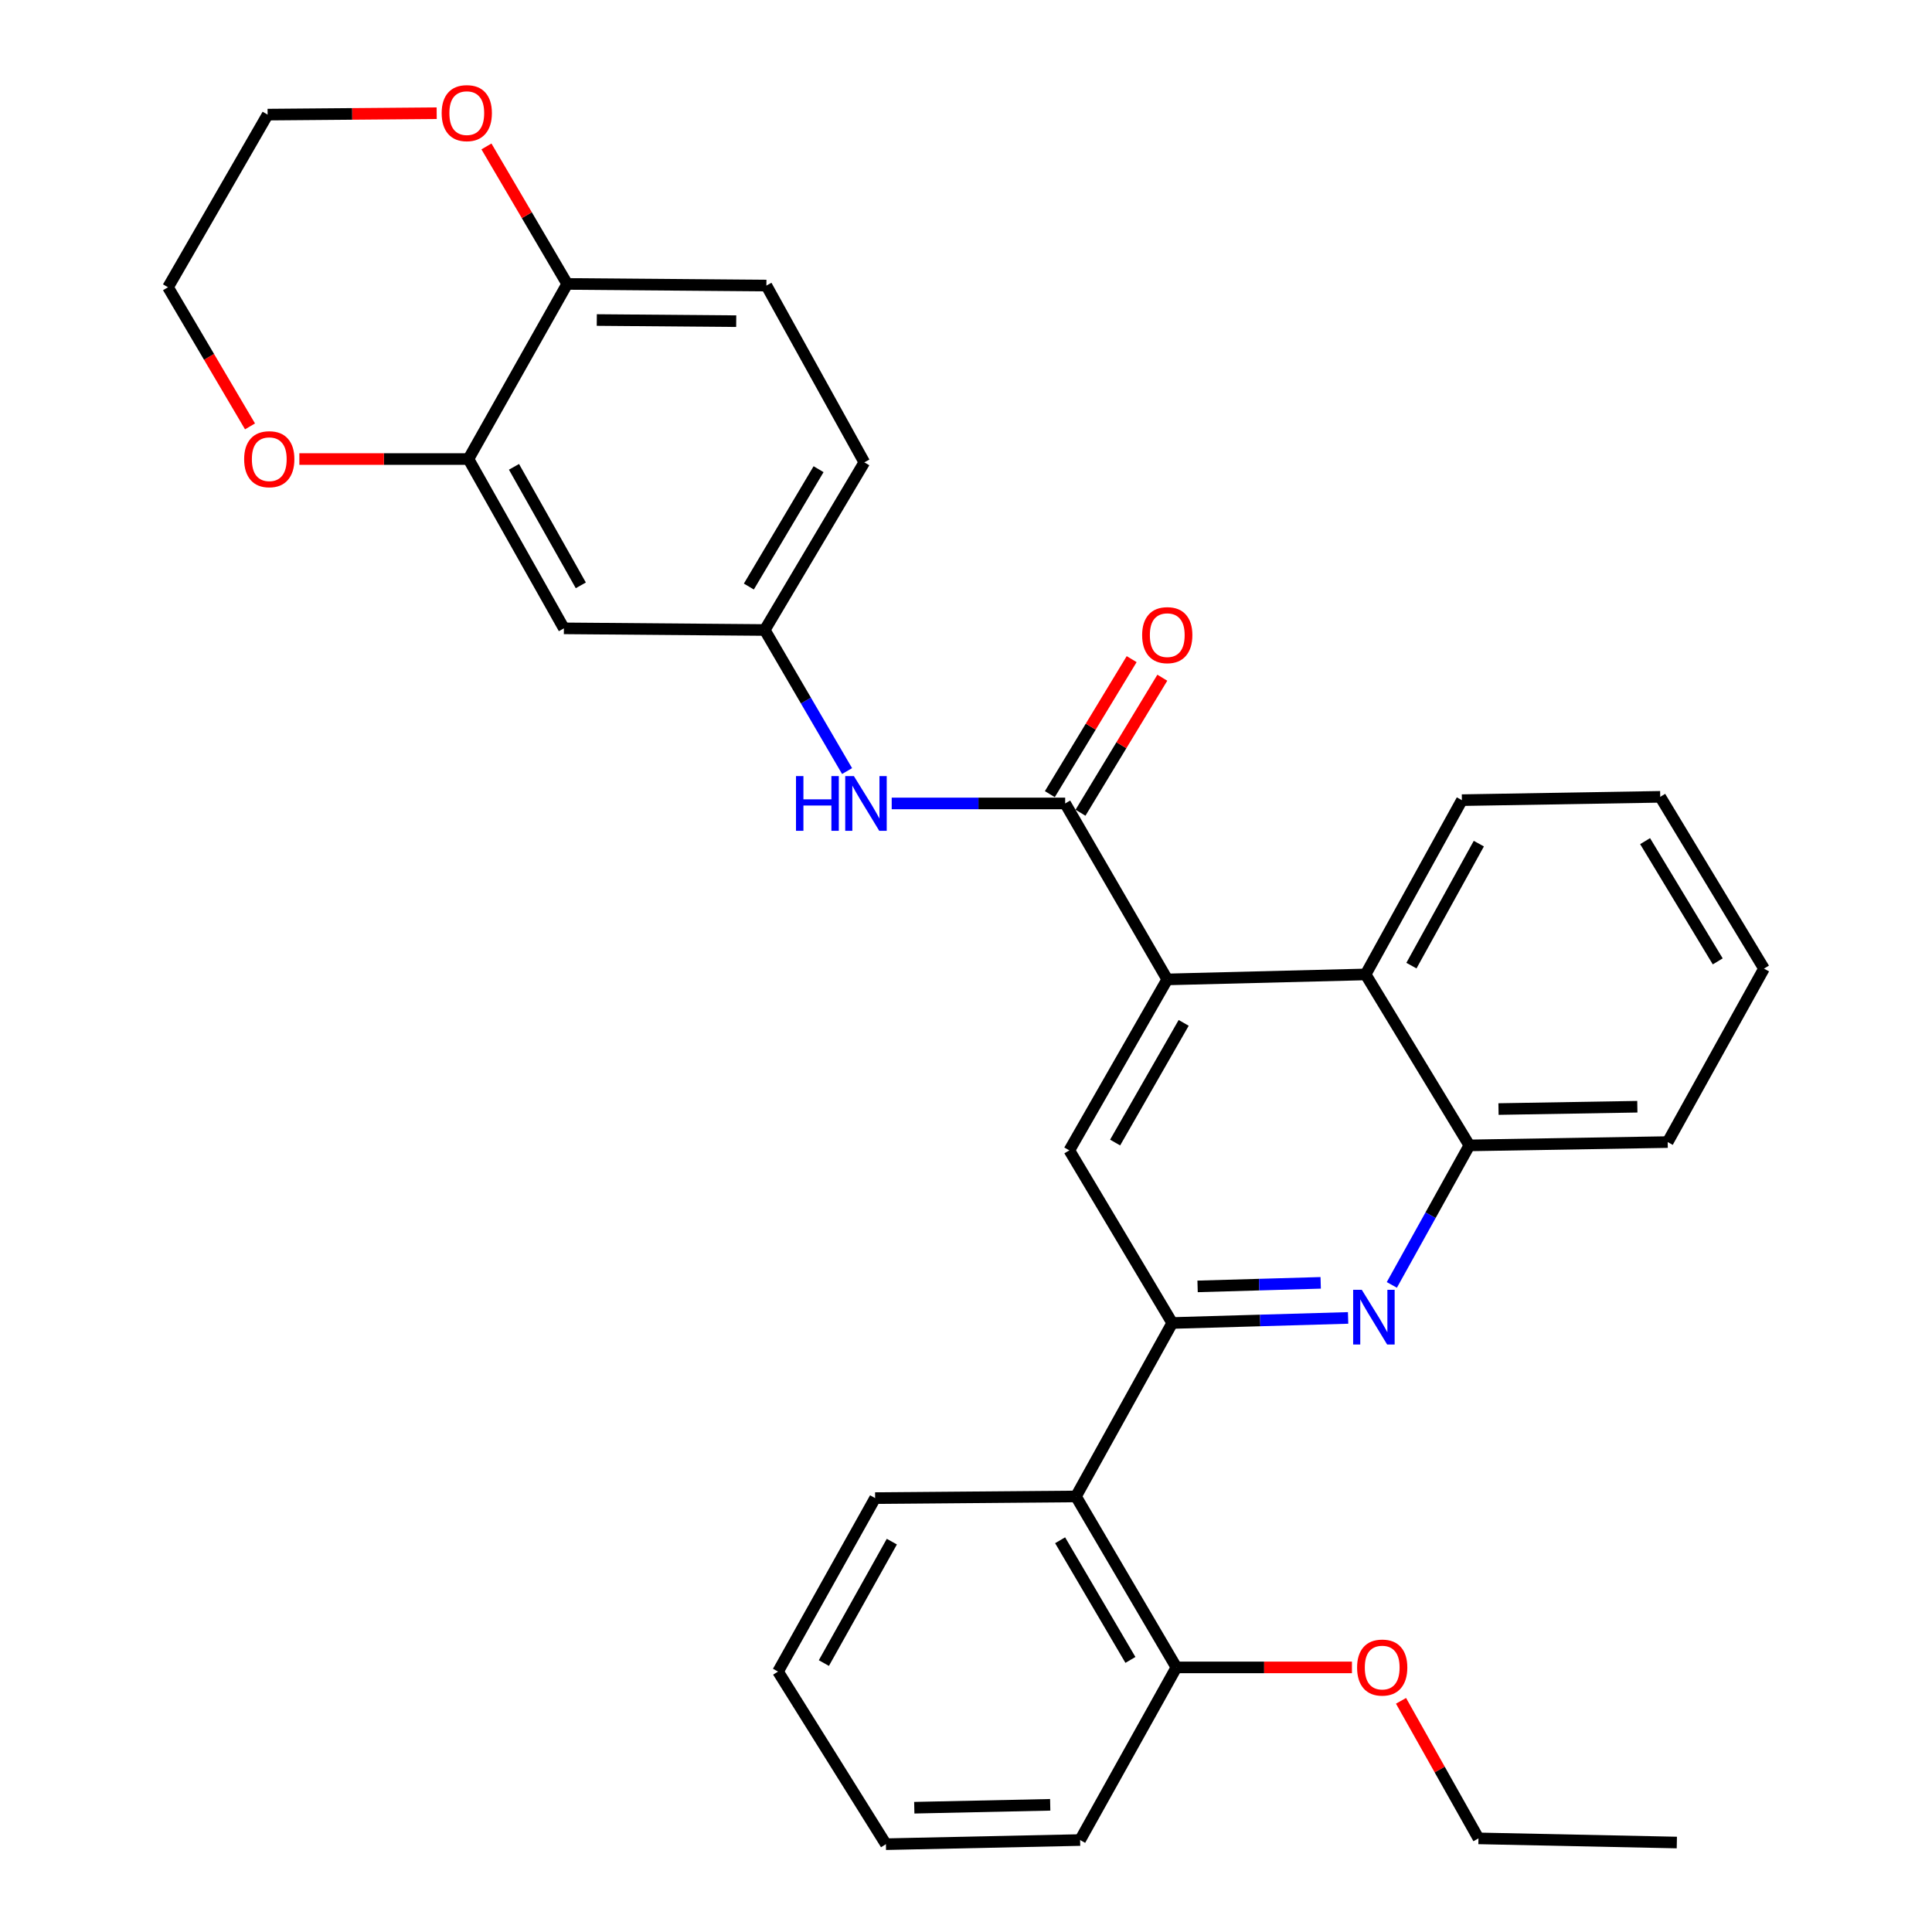 <?xml version='1.0' encoding='iso-8859-1'?>
<svg version='1.1' baseProfile='full'
              xmlns='http://www.w3.org/2000/svg'
                      xmlns:rdkit='http://www.rdkit.org/xml'
                      xmlns:xlink='http://www.w3.org/1999/xlink'
                  xml:space='preserve'
width='1000px' height='1000px' viewBox='0 0 1000 1000'>
<!-- END OF HEADER -->
<rect style='opacity:1.0;fill:#FFFFFF;stroke:none' width='1000' height='1000' x='0' y='0'> </rect>
<path class='bond-2' d='M 606.749,684.781 L 652.263,683.468' style='fill:none;fill-rule:evenodd;stroke:#000000;stroke-width:6px;stroke-linecap:butt;stroke-linejoin:miter;stroke-opacity:1' />
<path class='bond-2' d='M 652.263,683.468 L 697.777,682.155' style='fill:none;fill-rule:evenodd;stroke:#0000FF;stroke-width:6px;stroke-linecap:butt;stroke-linejoin:miter;stroke-opacity:1' />
<path class='bond-2' d='M 619.868,665.838 L 651.728,664.92' style='fill:none;fill-rule:evenodd;stroke:#000000;stroke-width:6px;stroke-linecap:butt;stroke-linejoin:miter;stroke-opacity:1' />
<path class='bond-2' d='M 651.728,664.92 L 683.588,664.001' style='fill:none;fill-rule:evenodd;stroke:#0000FF;stroke-width:6px;stroke-linecap:butt;stroke-linejoin:miter;stroke-opacity:1' />
<path class='bond-3' d='M 606.749,684.781 L 553.483,595.433' style='fill:none;fill-rule:evenodd;stroke:#000000;stroke-width:6px;stroke-linecap:butt;stroke-linejoin:miter;stroke-opacity:1' />
<path class='bond-4' d='M 606.749,684.781 L 556.916,774.561' style='fill:none;fill-rule:evenodd;stroke:#000000;stroke-width:6px;stroke-linecap:butt;stroke-linejoin:miter;stroke-opacity:1' />
<path class='bond-0' d='M 604.172,506.941 L 553.483,595.433' style='fill:none;fill-rule:evenodd;stroke:#000000;stroke-width:6px;stroke-linecap:butt;stroke-linejoin:miter;stroke-opacity:1' />
<path class='bond-0' d='M 612.67,529.438 L 577.188,591.382' style='fill:none;fill-rule:evenodd;stroke:#000000;stroke-width:6px;stroke-linecap:butt;stroke-linejoin:miter;stroke-opacity:1' />
<path class='bond-1' d='M 604.172,506.941 L 551.328,415.861' style='fill:none;fill-rule:evenodd;stroke:#000000;stroke-width:6px;stroke-linecap:butt;stroke-linejoin:miter;stroke-opacity:1' />
<path class='bond-5' d='M 604.172,506.941 L 706.839,504.364' style='fill:none;fill-rule:evenodd;stroke:#000000;stroke-width:6px;stroke-linecap:butt;stroke-linejoin:miter;stroke-opacity:1' />
<path class='bond-7' d='M 551.328,415.861 L 506.437,415.861' style='fill:none;fill-rule:evenodd;stroke:#000000;stroke-width:6px;stroke-linecap:butt;stroke-linejoin:miter;stroke-opacity:1' />
<path class='bond-7' d='M 506.437,415.861 L 461.546,415.861' style='fill:none;fill-rule:evenodd;stroke:#0000FF;stroke-width:6px;stroke-linecap:butt;stroke-linejoin:miter;stroke-opacity:1' />
<path class='bond-12' d='M 559.263,420.67 L 580.44,385.728' style='fill:none;fill-rule:evenodd;stroke:#000000;stroke-width:6px;stroke-linecap:butt;stroke-linejoin:miter;stroke-opacity:1' />
<path class='bond-12' d='M 580.44,385.728 L 601.617,350.786' style='fill:none;fill-rule:evenodd;stroke:#FF0000;stroke-width:6px;stroke-linecap:butt;stroke-linejoin:miter;stroke-opacity:1' />
<path class='bond-12' d='M 543.394,411.052 L 564.571,376.11' style='fill:none;fill-rule:evenodd;stroke:#000000;stroke-width:6px;stroke-linecap:butt;stroke-linejoin:miter;stroke-opacity:1' />
<path class='bond-12' d='M 564.571,376.11 L 585.747,341.168' style='fill:none;fill-rule:evenodd;stroke:#FF0000;stroke-width:6px;stroke-linecap:butt;stroke-linejoin:miter;stroke-opacity:1' />
<path class='bond-6' d='M 720.41,665.067 L 740.474,628.961' style='fill:none;fill-rule:evenodd;stroke:#0000FF;stroke-width:6px;stroke-linecap:butt;stroke-linejoin:miter;stroke-opacity:1' />
<path class='bond-6' d='M 740.474,628.961 L 760.538,592.856' style='fill:none;fill-rule:evenodd;stroke:#000000;stroke-width:6px;stroke-linecap:butt;stroke-linejoin:miter;stroke-opacity:1' />
<path class='bond-14' d='M 556.916,774.561 L 608.904,863.043' style='fill:none;fill-rule:evenodd;stroke:#000000;stroke-width:6px;stroke-linecap:butt;stroke-linejoin:miter;stroke-opacity:1' />
<path class='bond-14' d='M 548.715,797.234 L 585.107,859.171' style='fill:none;fill-rule:evenodd;stroke:#000000;stroke-width:6px;stroke-linecap:butt;stroke-linejoin:miter;stroke-opacity:1' />
<path class='bond-19' d='M 556.916,774.561 L 452.96,775.417' style='fill:none;fill-rule:evenodd;stroke:#000000;stroke-width:6px;stroke-linecap:butt;stroke-linejoin:miter;stroke-opacity:1' />
<path class='bond-20' d='M 706.839,504.364 L 756.672,414.16' style='fill:none;fill-rule:evenodd;stroke:#000000;stroke-width:6px;stroke-linecap:butt;stroke-linejoin:miter;stroke-opacity:1' />
<path class='bond-20' d='M 730.556,499.806 L 765.44,436.664' style='fill:none;fill-rule:evenodd;stroke:#000000;stroke-width:6px;stroke-linecap:butt;stroke-linejoin:miter;stroke-opacity:1' />
<path class='bond-31' d='M 706.839,504.364 L 760.538,592.856' style='fill:none;fill-rule:evenodd;stroke:#000000;stroke-width:6px;stroke-linecap:butt;stroke-linejoin:miter;stroke-opacity:1' />
<path class='bond-21' d='M 760.538,592.856 L 863.195,591.134' style='fill:none;fill-rule:evenodd;stroke:#000000;stroke-width:6px;stroke-linecap:butt;stroke-linejoin:miter;stroke-opacity:1' />
<path class='bond-21' d='M 775.626,574.044 L 847.485,572.839' style='fill:none;fill-rule:evenodd;stroke:#000000;stroke-width:6px;stroke-linecap:butt;stroke-linejoin:miter;stroke-opacity:1' />
<path class='bond-11' d='M 438.446,399.102 L 417.137,362.597' style='fill:none;fill-rule:evenodd;stroke:#0000FF;stroke-width:6px;stroke-linecap:butt;stroke-linejoin:miter;stroke-opacity:1' />
<path class='bond-11' d='M 417.137,362.597 L 395.828,326.091' style='fill:none;fill-rule:evenodd;stroke:#000000;stroke-width:6px;stroke-linecap:butt;stroke-linejoin:miter;stroke-opacity:1' />
<path class='bond-8' d='M 242.462,237.599 L 291.872,325.235' style='fill:none;fill-rule:evenodd;stroke:#000000;stroke-width:6px;stroke-linecap:butt;stroke-linejoin:miter;stroke-opacity:1' />
<path class='bond-8' d='M 266.037,241.631 L 300.625,302.976' style='fill:none;fill-rule:evenodd;stroke:#000000;stroke-width:6px;stroke-linecap:butt;stroke-linejoin:miter;stroke-opacity:1' />
<path class='bond-13' d='M 242.462,237.599 L 198.705,237.599' style='fill:none;fill-rule:evenodd;stroke:#000000;stroke-width:6px;stroke-linecap:butt;stroke-linejoin:miter;stroke-opacity:1' />
<path class='bond-13' d='M 198.705,237.599 L 154.949,237.599' style='fill:none;fill-rule:evenodd;stroke:#FF0000;stroke-width:6px;stroke-linecap:butt;stroke-linejoin:miter;stroke-opacity:1' />
<path class='bond-34' d='M 242.462,237.599 L 293.584,146.962' style='fill:none;fill-rule:evenodd;stroke:#000000;stroke-width:6px;stroke-linecap:butt;stroke-linejoin:miter;stroke-opacity:1' />
<path class='bond-9' d='M 291.872,325.235 L 395.828,326.091' style='fill:none;fill-rule:evenodd;stroke:#000000;stroke-width:6px;stroke-linecap:butt;stroke-linejoin:miter;stroke-opacity:1' />
<path class='bond-10' d='M 293.584,146.962 L 396.684,147.808' style='fill:none;fill-rule:evenodd;stroke:#000000;stroke-width:6px;stroke-linecap:butt;stroke-linejoin:miter;stroke-opacity:1' />
<path class='bond-10' d='M 308.897,165.645 L 381.066,166.236' style='fill:none;fill-rule:evenodd;stroke:#000000;stroke-width:6px;stroke-linecap:butt;stroke-linejoin:miter;stroke-opacity:1' />
<path class='bond-15' d='M 293.584,146.962 L 272.683,111.379' style='fill:none;fill-rule:evenodd;stroke:#000000;stroke-width:6px;stroke-linecap:butt;stroke-linejoin:miter;stroke-opacity:1' />
<path class='bond-15' d='M 272.683,111.379 L 251.783,75.796' style='fill:none;fill-rule:evenodd;stroke:#FF0000;stroke-width:6px;stroke-linecap:butt;stroke-linejoin:miter;stroke-opacity:1' />
<path class='bond-17' d='M 395.828,326.091 L 447.373,239.31' style='fill:none;fill-rule:evenodd;stroke:#000000;stroke-width:6px;stroke-linecap:butt;stroke-linejoin:miter;stroke-opacity:1' />
<path class='bond-17' d='M 387.606,303.597 L 423.687,242.851' style='fill:none;fill-rule:evenodd;stroke:#000000;stroke-width:6px;stroke-linecap:butt;stroke-linejoin:miter;stroke-opacity:1' />
<path class='bond-22' d='M 129.41,220.698 L 108.186,184.691' style='fill:none;fill-rule:evenodd;stroke:#FF0000;stroke-width:6px;stroke-linecap:butt;stroke-linejoin:miter;stroke-opacity:1' />
<path class='bond-22' d='M 108.186,184.691 L 86.961,148.684' style='fill:none;fill-rule:evenodd;stroke:#000000;stroke-width:6px;stroke-linecap:butt;stroke-linejoin:miter;stroke-opacity:1' />
<path class='bond-18' d='M 608.904,863.043 L 654.334,863.043' style='fill:none;fill-rule:evenodd;stroke:#000000;stroke-width:6px;stroke-linecap:butt;stroke-linejoin:miter;stroke-opacity:1' />
<path class='bond-18' d='M 654.334,863.043 L 699.763,863.043' style='fill:none;fill-rule:evenodd;stroke:#FF0000;stroke-width:6px;stroke-linecap:butt;stroke-linejoin:miter;stroke-opacity:1' />
<path class='bond-24' d='M 608.904,863.043 L 559.06,952.401' style='fill:none;fill-rule:evenodd;stroke:#000000;stroke-width:6px;stroke-linecap:butt;stroke-linejoin:miter;stroke-opacity:1' />
<path class='bond-23' d='M 226.029,58.599 L 182.272,58.963' style='fill:none;fill-rule:evenodd;stroke:#FF0000;stroke-width:6px;stroke-linecap:butt;stroke-linejoin:miter;stroke-opacity:1' />
<path class='bond-23' d='M 182.272,58.963 L 138.516,59.326' style='fill:none;fill-rule:evenodd;stroke:#000000;stroke-width:6px;stroke-linecap:butt;stroke-linejoin:miter;stroke-opacity:1' />
<path class='bond-16' d='M 396.684,147.808 L 447.373,239.31' style='fill:none;fill-rule:evenodd;stroke:#000000;stroke-width:6px;stroke-linecap:butt;stroke-linejoin:miter;stroke-opacity:1' />
<path class='bond-25' d='M 725.165,880.342 L 745.207,915.944' style='fill:none;fill-rule:evenodd;stroke:#FF0000;stroke-width:6px;stroke-linecap:butt;stroke-linejoin:miter;stroke-opacity:1' />
<path class='bond-25' d='M 745.207,915.944 L 765.25,951.546' style='fill:none;fill-rule:evenodd;stroke:#000000;stroke-width:6px;stroke-linecap:butt;stroke-linejoin:miter;stroke-opacity:1' />
<path class='bond-26' d='M 452.96,775.417 L 402.704,865.208' style='fill:none;fill-rule:evenodd;stroke:#000000;stroke-width:6px;stroke-linecap:butt;stroke-linejoin:miter;stroke-opacity:1' />
<path class='bond-26' d='M 461.614,797.949 L 426.435,860.802' style='fill:none;fill-rule:evenodd;stroke:#000000;stroke-width:6px;stroke-linecap:butt;stroke-linejoin:miter;stroke-opacity:1' />
<path class='bond-27' d='M 756.672,414.16 L 859.329,412.439' style='fill:none;fill-rule:evenodd;stroke:#000000;stroke-width:6px;stroke-linecap:butt;stroke-linejoin:miter;stroke-opacity:1' />
<path class='bond-29' d='M 863.195,591.134 L 913.039,501.353' style='fill:none;fill-rule:evenodd;stroke:#000000;stroke-width:6px;stroke-linecap:butt;stroke-linejoin:miter;stroke-opacity:1' />
<path class='bond-35' d='M 86.961,148.684 L 138.516,59.326' style='fill:none;fill-rule:evenodd;stroke:#000000;stroke-width:6px;stroke-linecap:butt;stroke-linejoin:miter;stroke-opacity:1' />
<path class='bond-32' d='M 559.06,952.401 L 458.548,954.545' style='fill:none;fill-rule:evenodd;stroke:#000000;stroke-width:6px;stroke-linecap:butt;stroke-linejoin:miter;stroke-opacity:1' />
<path class='bond-32' d='M 543.587,934.171 L 473.229,935.672' style='fill:none;fill-rule:evenodd;stroke:#000000;stroke-width:6px;stroke-linecap:butt;stroke-linejoin:miter;stroke-opacity:1' />
<path class='bond-28' d='M 765.25,951.546 L 867.927,953.69' style='fill:none;fill-rule:evenodd;stroke:#000000;stroke-width:6px;stroke-linecap:butt;stroke-linejoin:miter;stroke-opacity:1' />
<path class='bond-30' d='M 402.704,865.208 L 458.548,954.545' style='fill:none;fill-rule:evenodd;stroke:#000000;stroke-width:6px;stroke-linecap:butt;stroke-linejoin:miter;stroke-opacity:1' />
<path class='bond-33' d='M 859.329,412.439 L 913.039,501.353' style='fill:none;fill-rule:evenodd;stroke:#000000;stroke-width:6px;stroke-linecap:butt;stroke-linejoin:miter;stroke-opacity:1' />
<path class='bond-33' d='M 851.502,435.37 L 889.099,497.61' style='fill:none;fill-rule:evenodd;stroke:#000000;stroke-width:6px;stroke-linecap:butt;stroke-linejoin:miter;stroke-opacity:1' />
<path  class='atom-3' d='M 704.867 667.61
L 714.147 682.61
Q 715.067 684.09, 716.547 686.77
Q 718.027 689.45, 718.107 689.61
L 718.107 667.61
L 721.867 667.61
L 721.867 695.93
L 717.987 695.93
L 708.027 679.53
Q 706.867 677.61, 705.627 675.41
Q 704.427 673.21, 704.067 672.53
L 704.067 695.93
L 700.387 695.93
L 700.387 667.61
L 704.867 667.61
' fill='#0000FF'/>
<path  class='atom-8' d='M 412.008 401.701
L 415.848 401.701
L 415.848 413.741
L 430.328 413.741
L 430.328 401.701
L 434.168 401.701
L 434.168 430.021
L 430.328 430.021
L 430.328 416.941
L 415.848 416.941
L 415.848 430.021
L 412.008 430.021
L 412.008 401.701
' fill='#0000FF'/>
<path  class='atom-8' d='M 441.968 401.701
L 451.248 416.701
Q 452.168 418.181, 453.648 420.861
Q 455.128 423.541, 455.208 423.701
L 455.208 401.701
L 458.968 401.701
L 458.968 430.021
L 455.088 430.021
L 445.128 413.621
Q 443.968 411.701, 442.728 409.501
Q 441.528 407.301, 441.168 406.621
L 441.168 430.021
L 437.488 430.021
L 437.488 401.701
L 441.968 401.701
' fill='#0000FF'/>
<path  class='atom-13' d='M 591.172 328.748
Q 591.172 321.948, 594.532 318.148
Q 597.892 314.348, 604.172 314.348
Q 610.452 314.348, 613.812 318.148
Q 617.172 321.948, 617.172 328.748
Q 617.172 335.628, 613.772 339.548
Q 610.372 343.428, 604.172 343.428
Q 597.932 343.428, 594.532 339.548
Q 591.172 335.668, 591.172 328.748
M 604.172 340.228
Q 608.492 340.228, 610.812 337.348
Q 613.172 334.428, 613.172 328.748
Q 613.172 323.188, 610.812 320.388
Q 608.492 317.548, 604.172 317.548
Q 599.852 317.548, 597.492 320.348
Q 595.172 323.148, 595.172 328.748
Q 595.172 334.468, 597.492 337.348
Q 599.852 340.228, 604.172 340.228
' fill='#FF0000'/>
<path  class='atom-14' d='M 126.372 237.679
Q 126.372 230.879, 129.732 227.079
Q 133.092 223.279, 139.372 223.279
Q 145.652 223.279, 149.012 227.079
Q 152.372 230.879, 152.372 237.679
Q 152.372 244.559, 148.972 248.479
Q 145.572 252.359, 139.372 252.359
Q 133.132 252.359, 129.732 248.479
Q 126.372 244.599, 126.372 237.679
M 139.372 249.159
Q 143.692 249.159, 146.012 246.279
Q 148.372 243.359, 148.372 237.679
Q 148.372 232.119, 146.012 229.319
Q 143.692 226.479, 139.372 226.479
Q 135.052 226.479, 132.692 229.279
Q 130.372 232.079, 130.372 237.679
Q 130.372 243.399, 132.692 246.279
Q 135.052 249.159, 139.372 249.159
' fill='#FF0000'/>
<path  class='atom-16' d='M 228.606 58.55
Q 228.606 51.75, 231.966 47.95
Q 235.326 44.15, 241.606 44.15
Q 247.886 44.15, 251.246 47.95
Q 254.606 51.75, 254.606 58.55
Q 254.606 65.43, 251.206 69.35
Q 247.806 73.23, 241.606 73.23
Q 235.366 73.23, 231.966 69.35
Q 228.606 65.47, 228.606 58.55
M 241.606 70.03
Q 245.926 70.03, 248.246 67.15
Q 250.606 64.23, 250.606 58.55
Q 250.606 52.99, 248.246 50.19
Q 245.926 47.35, 241.606 47.35
Q 237.286 47.35, 234.926 50.15
Q 232.606 52.95, 232.606 58.55
Q 232.606 64.27, 234.926 67.15
Q 237.286 70.03, 241.606 70.03
' fill='#FF0000'/>
<path  class='atom-19' d='M 702.426 863.123
Q 702.426 856.323, 705.786 852.523
Q 709.146 848.723, 715.426 848.723
Q 721.706 848.723, 725.066 852.523
Q 728.426 856.323, 728.426 863.123
Q 728.426 870.003, 725.026 873.923
Q 721.626 877.803, 715.426 877.803
Q 709.186 877.803, 705.786 873.923
Q 702.426 870.043, 702.426 863.123
M 715.426 874.603
Q 719.746 874.603, 722.066 871.723
Q 724.426 868.803, 724.426 863.123
Q 724.426 857.563, 722.066 854.763
Q 719.746 851.923, 715.426 851.923
Q 711.106 851.923, 708.746 854.723
Q 706.426 857.523, 706.426 863.123
Q 706.426 868.843, 708.746 871.723
Q 711.106 874.603, 715.426 874.603
' fill='#FF0000'/>
</svg>
